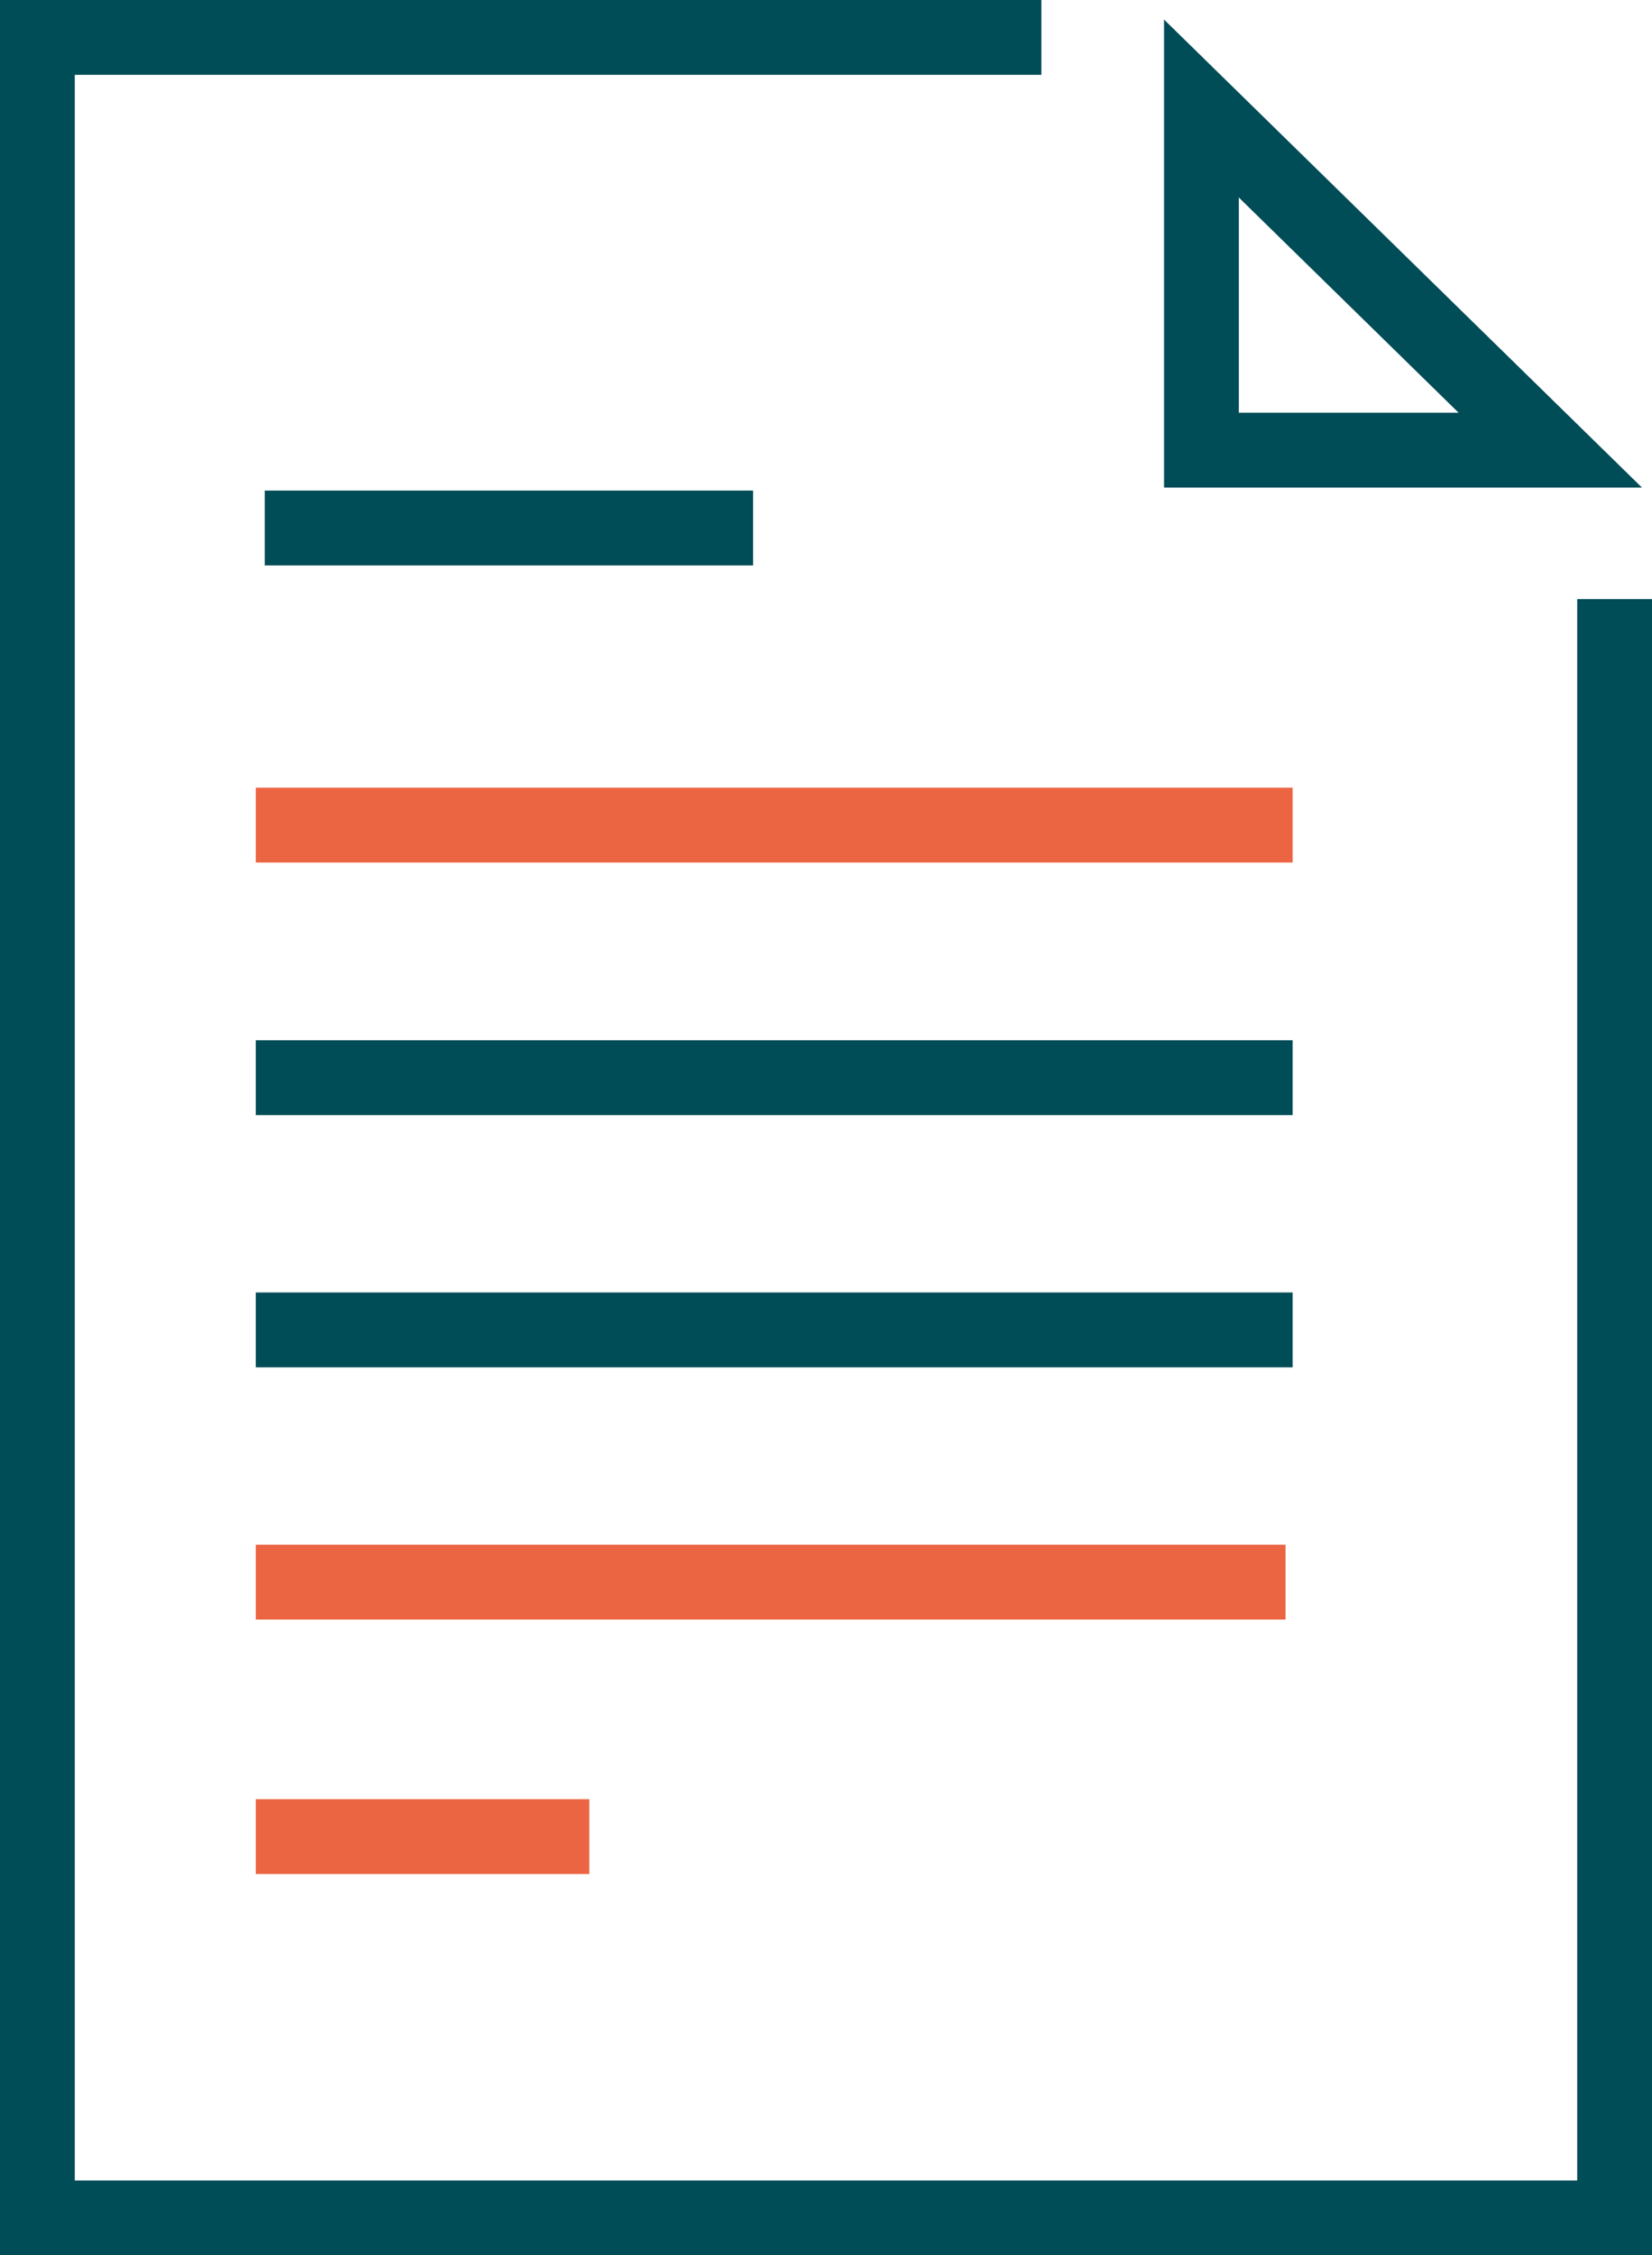<svg xmlns="http://www.w3.org/2000/svg" id="uuid-17c251be-2649-44ad-b74f-efe4eba96405" viewBox="0 0 44.18 60.27"><defs><style>.uuid-e7467219-111d-42cf-82c5-9feaf0612ad6{stroke:#004c57;}.uuid-e7467219-111d-42cf-82c5-9feaf0612ad6,.uuid-27a69194-710e-4bf7-8759-02807b17d1ef{fill:none;stroke-miterlimit:10;stroke-width:2px;}.uuid-27a69194-710e-4bf7-8759-02807b17d1ef{stroke:#ec6543;}</style></defs><g id="uuid-d4337aad-becf-4a1d-b9ff-a32dfb5ea4f0"><polyline class="uuid-e7467219-111d-42cf-82c5-9feaf0612ad6" points="27.85 1 1 1 1 13.14 1 27.85 1 59.27 43.18 59.27 43.18 27.85 43.18 16.01"></polyline><polygon class="uuid-e7467219-111d-42cf-82c5-9feaf0612ad6" points="32.13 12.03 41.46 12.03 32.13 2.9 32.13 12.03"></polygon><line class="uuid-e7467219-111d-42cf-82c5-9feaf0612ad6" x1="7.08" y1="14.11" x2="20.14" y2="14.11"></line><line class="uuid-27a69194-710e-4bf7-8759-02807b17d1ef" x1="6.84" y1="22.05" x2="34.57" y2="22.05"></line><line class="uuid-e7467219-111d-42cf-82c5-9feaf0612ad6" x1="6.84" y1="28.8" x2="34.57" y2="28.8"></line><line class="uuid-e7467219-111d-42cf-82c5-9feaf0612ad6" x1="6.84" y1="35.54" x2="34.57" y2="35.54"></line><line class="uuid-27a69194-710e-4bf7-8759-02807b17d1ef" x1="6.84" y1="42.28" x2="34.38" y2="42.28"></line><line class="uuid-27a69194-710e-4bf7-8759-02807b17d1ef" x1="6.84" y1="49.08" x2="15.76" y2="49.08"></line></g></svg>